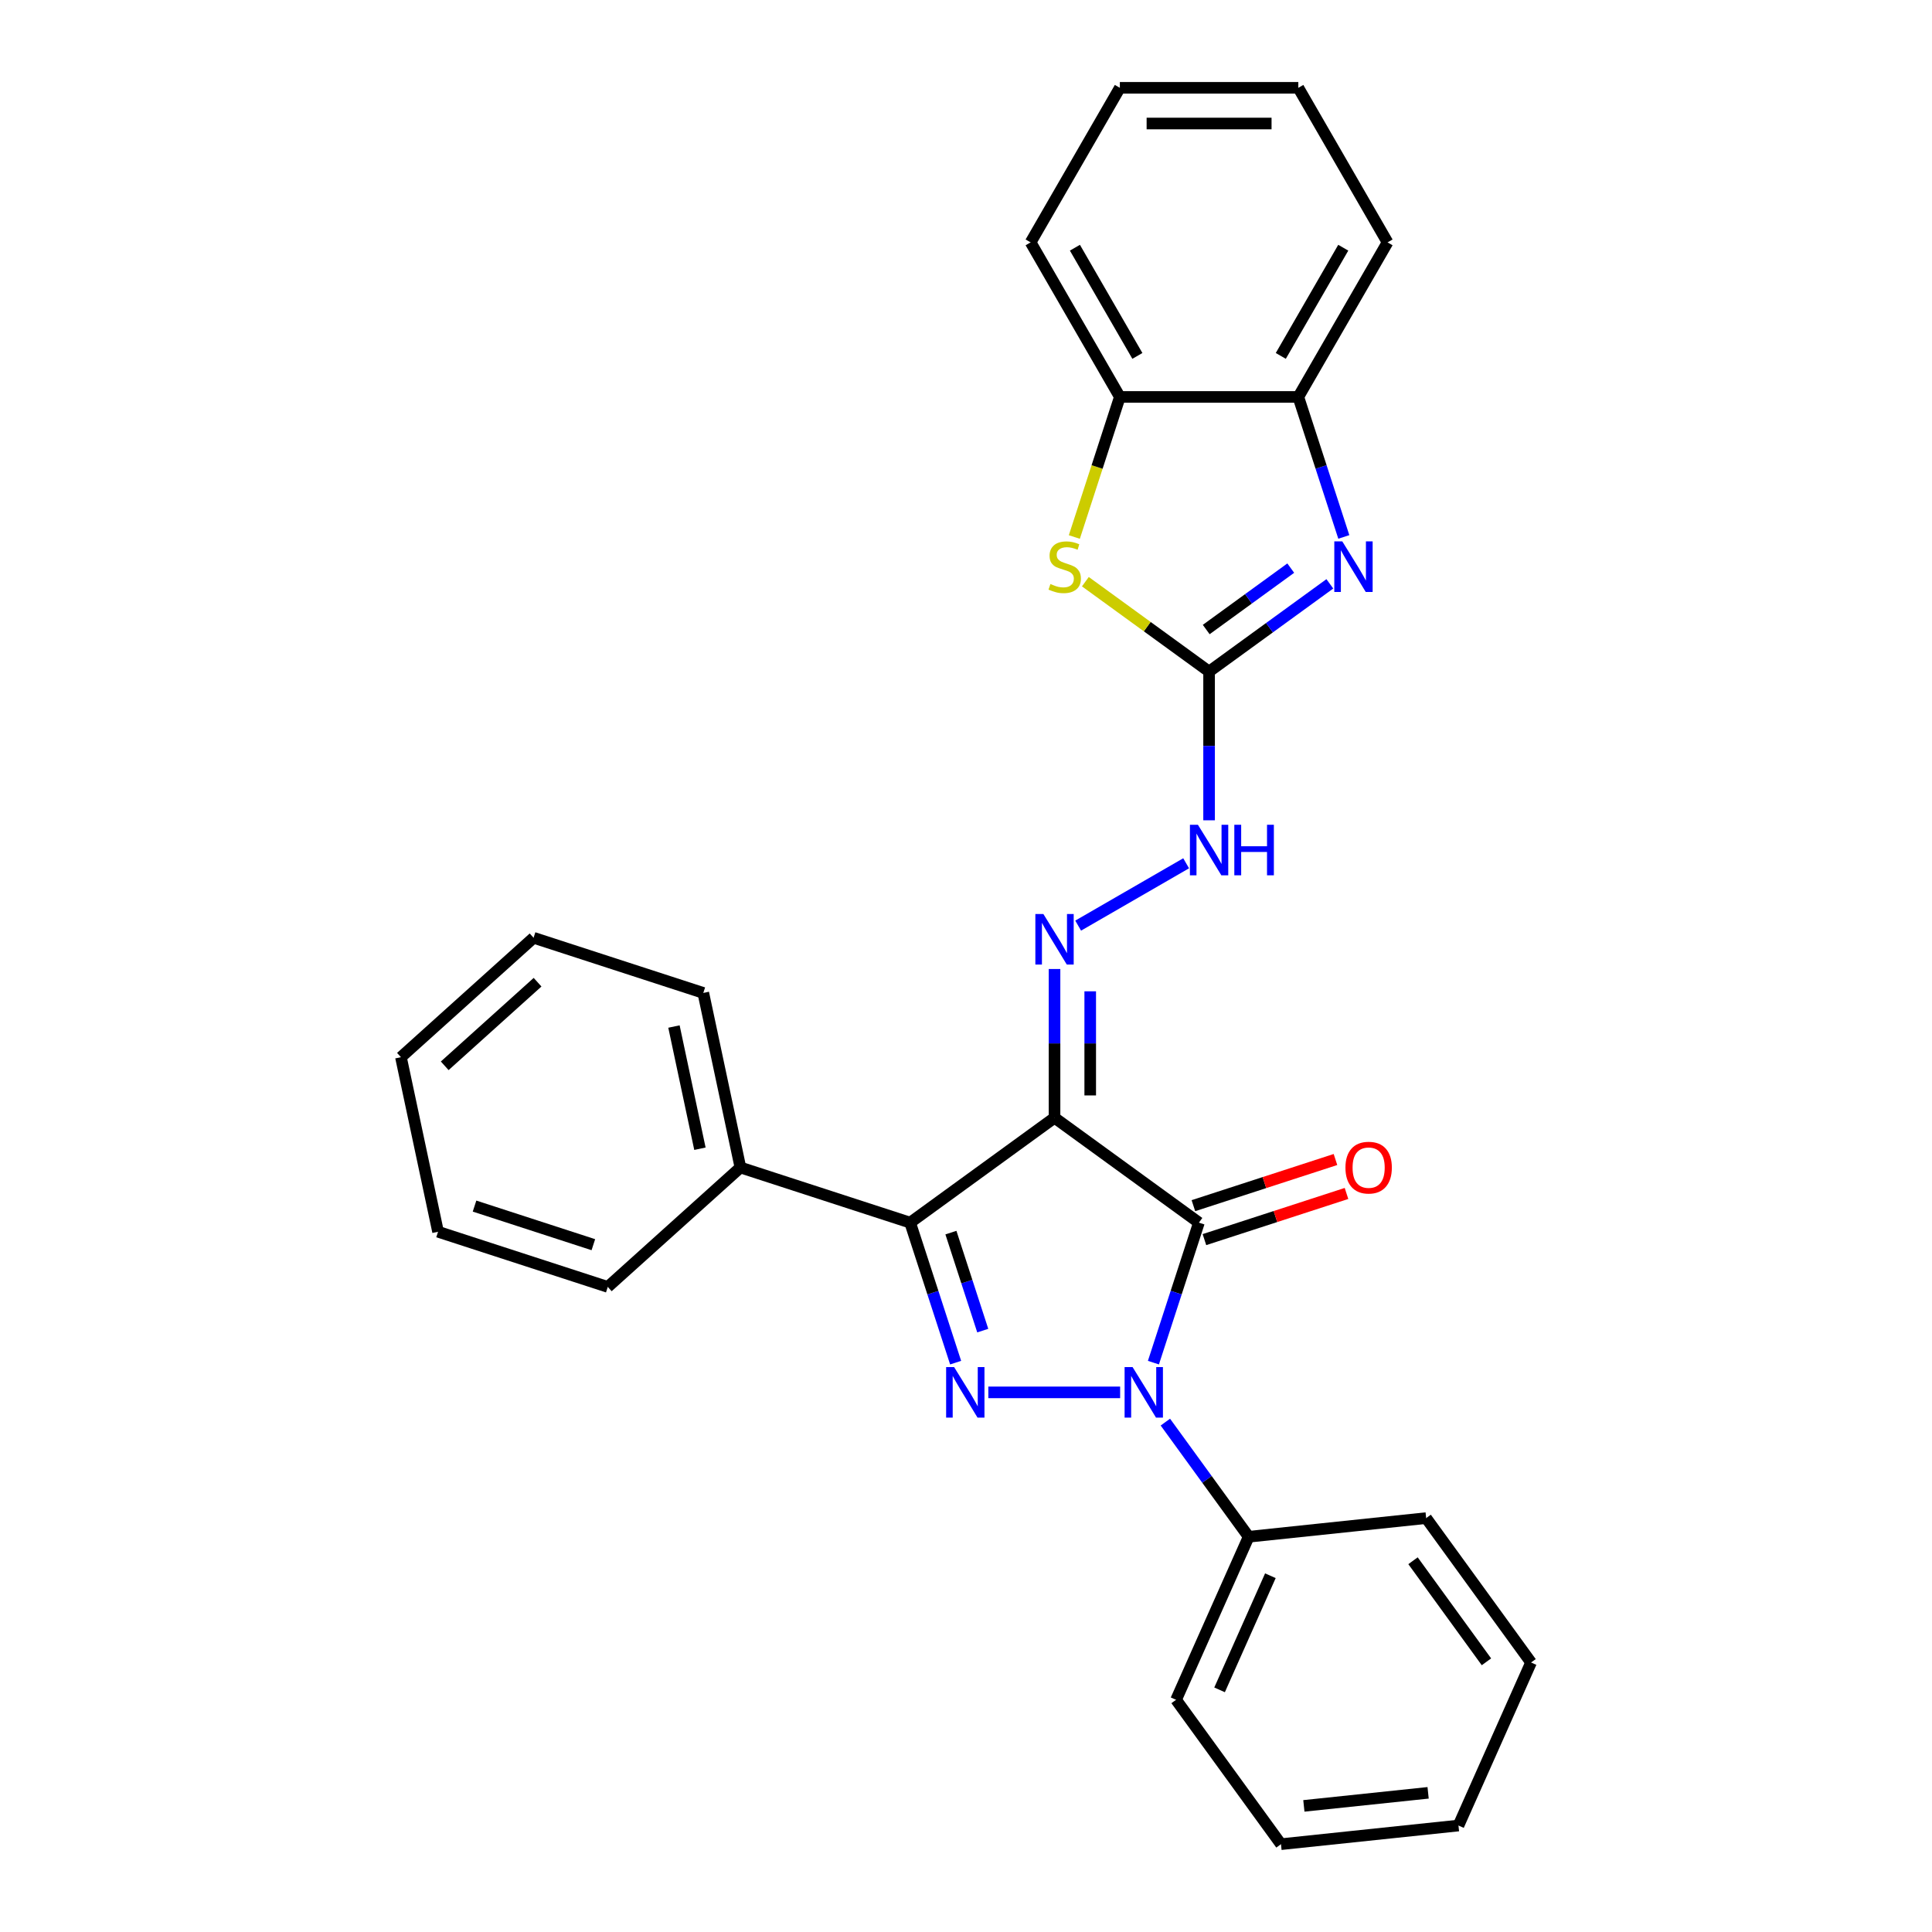 <?xml version='1.0' encoding='iso-8859-1'?>
<svg version='1.1' baseProfile='full'
              xmlns='http://www.w3.org/2000/svg'
                      xmlns:rdkit='http://www.rdkit.org/xml'
                      xmlns:xlink='http://www.w3.org/1999/xlink'
                  xml:space='preserve'
width='1000px' height='1000px' viewBox='0 0 1000 1000'>
<!-- END OF HEADER -->
<rect style='opacity:1.0;fill:#FFFFFF;stroke:none' width='1000' height='1000' x='0' y='0'> </rect>
<path class='bond-0' d='M 545.822,578.54 L 620.555,632.837' style='fill:none;fill-rule:evenodd;stroke:#000000;stroke-width:6px;stroke-linecap:butt;stroke-linejoin:miter;stroke-opacity:1' />
<path class='bond-3' d='M 545.822,578.54 L 471.089,632.837' style='fill:none;fill-rule:evenodd;stroke:#000000;stroke-width:6px;stroke-linecap:butt;stroke-linejoin:miter;stroke-opacity:1' />
<path class='bond-6' d='M 545.822,578.54 L 545.822,540.048' style='fill:none;fill-rule:evenodd;stroke:#000000;stroke-width:6px;stroke-linecap:butt;stroke-linejoin:miter;stroke-opacity:1' />
<path class='bond-6' d='M 545.822,540.048 L 545.822,501.555' style='fill:none;fill-rule:evenodd;stroke:#0000FF;stroke-width:6px;stroke-linecap:butt;stroke-linejoin:miter;stroke-opacity:1' />
<path class='bond-6' d='M 564.297,566.993 L 564.297,540.048' style='fill:none;fill-rule:evenodd;stroke:#000000;stroke-width:6px;stroke-linecap:butt;stroke-linejoin:miter;stroke-opacity:1' />
<path class='bond-6' d='M 564.297,540.048 L 564.297,513.103' style='fill:none;fill-rule:evenodd;stroke:#0000FF;stroke-width:6px;stroke-linecap:butt;stroke-linejoin:miter;stroke-opacity:1' />
<path class='bond-1' d='M 620.555,632.837 L 608.783,669.069' style='fill:none;fill-rule:evenodd;stroke:#000000;stroke-width:6px;stroke-linecap:butt;stroke-linejoin:miter;stroke-opacity:1' />
<path class='bond-1' d='M 608.783,669.069 L 597.01,705.301' style='fill:none;fill-rule:evenodd;stroke:#0000FF;stroke-width:6px;stroke-linecap:butt;stroke-linejoin:miter;stroke-opacity:1' />
<path class='bond-11' d='M 623.41,641.622 L 660.178,629.676' style='fill:none;fill-rule:evenodd;stroke:#000000;stroke-width:6px;stroke-linecap:butt;stroke-linejoin:miter;stroke-opacity:1' />
<path class='bond-11' d='M 660.178,629.676 L 696.945,617.729' style='fill:none;fill-rule:evenodd;stroke:#FF0000;stroke-width:6px;stroke-linecap:butt;stroke-linejoin:miter;stroke-opacity:1' />
<path class='bond-11' d='M 617.701,624.052 L 654.469,612.105' style='fill:none;fill-rule:evenodd;stroke:#000000;stroke-width:6px;stroke-linecap:butt;stroke-linejoin:miter;stroke-opacity:1' />
<path class='bond-11' d='M 654.469,612.105 L 691.236,600.159' style='fill:none;fill-rule:evenodd;stroke:#FF0000;stroke-width:6px;stroke-linecap:butt;stroke-linejoin:miter;stroke-opacity:1' />
<path class='bond-12' d='M 603.191,736.081 L 624.749,765.752' style='fill:none;fill-rule:evenodd;stroke:#0000FF;stroke-width:6px;stroke-linecap:butt;stroke-linejoin:miter;stroke-opacity:1' />
<path class='bond-12' d='M 624.749,765.752 L 646.306,795.424' style='fill:none;fill-rule:evenodd;stroke:#000000;stroke-width:6px;stroke-linecap:butt;stroke-linejoin:miter;stroke-opacity:1' />
<path class='bond-28' d='M 579.779,720.691 L 511.56,720.691' style='fill:none;fill-rule:evenodd;stroke:#0000FF;stroke-width:6px;stroke-linecap:butt;stroke-linejoin:miter;stroke-opacity:1' />
<path class='bond-2' d='M 494.634,705.301 L 482.862,669.069' style='fill:none;fill-rule:evenodd;stroke:#0000FF;stroke-width:6px;stroke-linecap:butt;stroke-linejoin:miter;stroke-opacity:1' />
<path class='bond-2' d='M 482.862,669.069 L 471.089,632.837' style='fill:none;fill-rule:evenodd;stroke:#000000;stroke-width:6px;stroke-linecap:butt;stroke-linejoin:miter;stroke-opacity:1' />
<path class='bond-2' d='M 508.673,688.723 L 500.433,663.36' style='fill:none;fill-rule:evenodd;stroke:#0000FF;stroke-width:6px;stroke-linecap:butt;stroke-linejoin:miter;stroke-opacity:1' />
<path class='bond-2' d='M 500.433,663.36 L 492.192,637.998' style='fill:none;fill-rule:evenodd;stroke:#000000;stroke-width:6px;stroke-linecap:butt;stroke-linejoin:miter;stroke-opacity:1' />
<path class='bond-13' d='M 471.089,632.837 L 383.236,604.292' style='fill:none;fill-rule:evenodd;stroke:#000000;stroke-width:6px;stroke-linecap:butt;stroke-linejoin:miter;stroke-opacity:1' />
<path class='bond-4' d='M 625.821,347.603 L 625.821,386.096' style='fill:none;fill-rule:evenodd;stroke:#000000;stroke-width:6px;stroke-linecap:butt;stroke-linejoin:miter;stroke-opacity:1' />
<path class='bond-4' d='M 625.821,386.096 L 625.821,424.588' style='fill:none;fill-rule:evenodd;stroke:#0000FF;stroke-width:6px;stroke-linecap:butt;stroke-linejoin:miter;stroke-opacity:1' />
<path class='bond-5' d='M 625.821,347.603 L 657.073,324.898' style='fill:none;fill-rule:evenodd;stroke:#000000;stroke-width:6px;stroke-linecap:butt;stroke-linejoin:miter;stroke-opacity:1' />
<path class='bond-5' d='M 657.073,324.898 L 688.324,302.192' style='fill:none;fill-rule:evenodd;stroke:#0000FF;stroke-width:6px;stroke-linecap:butt;stroke-linejoin:miter;stroke-opacity:1' />
<path class='bond-5' d='M 624.337,325.845 L 646.213,309.951' style='fill:none;fill-rule:evenodd;stroke:#000000;stroke-width:6px;stroke-linecap:butt;stroke-linejoin:miter;stroke-opacity:1' />
<path class='bond-5' d='M 646.213,309.951 L 668.089,294.057' style='fill:none;fill-rule:evenodd;stroke:#0000FF;stroke-width:6px;stroke-linecap:butt;stroke-linejoin:miter;stroke-opacity:1' />
<path class='bond-7' d='M 625.821,347.603 L 593.803,324.341' style='fill:none;fill-rule:evenodd;stroke:#000000;stroke-width:6px;stroke-linecap:butt;stroke-linejoin:miter;stroke-opacity:1' />
<path class='bond-7' d='M 593.803,324.341 L 561.785,301.078' style='fill:none;fill-rule:evenodd;stroke:#CCCC00;stroke-width:6px;stroke-linecap:butt;stroke-linejoin:miter;stroke-opacity:1' />
<path class='bond-8' d='M 695.554,277.917 L 683.781,241.685' style='fill:none;fill-rule:evenodd;stroke:#0000FF;stroke-width:6px;stroke-linecap:butt;stroke-linejoin:miter;stroke-opacity:1' />
<path class='bond-8' d='M 683.781,241.685 L 672.009,205.453' style='fill:none;fill-rule:evenodd;stroke:#000000;stroke-width:6px;stroke-linecap:butt;stroke-linejoin:miter;stroke-opacity:1' />
<path class='bond-9' d='M 558.053,479.104 L 613.944,446.835' style='fill:none;fill-rule:evenodd;stroke:#0000FF;stroke-width:6px;stroke-linecap:butt;stroke-linejoin:miter;stroke-opacity:1' />
<path class='bond-10' d='M 556.077,277.954 L 567.855,241.703' style='fill:none;fill-rule:evenodd;stroke:#CCCC00;stroke-width:6px;stroke-linecap:butt;stroke-linejoin:miter;stroke-opacity:1' />
<path class='bond-10' d='M 567.855,241.703 L 579.634,205.453' style='fill:none;fill-rule:evenodd;stroke:#000000;stroke-width:6px;stroke-linecap:butt;stroke-linejoin:miter;stroke-opacity:1' />
<path class='bond-14' d='M 672.009,205.453 L 718.196,125.454' style='fill:none;fill-rule:evenodd;stroke:#000000;stroke-width:6px;stroke-linecap:butt;stroke-linejoin:miter;stroke-opacity:1' />
<path class='bond-14' d='M 662.937,184.215 L 695.268,128.216' style='fill:none;fill-rule:evenodd;stroke:#000000;stroke-width:6px;stroke-linecap:butt;stroke-linejoin:miter;stroke-opacity:1' />
<path class='bond-29' d='M 672.009,205.453 L 579.634,205.453' style='fill:none;fill-rule:evenodd;stroke:#000000;stroke-width:6px;stroke-linecap:butt;stroke-linejoin:miter;stroke-opacity:1' />
<path class='bond-15' d='M 579.634,205.453 L 533.446,125.454' style='fill:none;fill-rule:evenodd;stroke:#000000;stroke-width:6px;stroke-linecap:butt;stroke-linejoin:miter;stroke-opacity:1' />
<path class='bond-15' d='M 588.706,184.215 L 556.374,128.216' style='fill:none;fill-rule:evenodd;stroke:#000000;stroke-width:6px;stroke-linecap:butt;stroke-linejoin:miter;stroke-opacity:1' />
<path class='bond-16' d='M 646.306,795.424 L 608.734,879.813' style='fill:none;fill-rule:evenodd;stroke:#000000;stroke-width:6px;stroke-linecap:butt;stroke-linejoin:miter;stroke-opacity:1' />
<path class='bond-16' d='M 657.548,815.597 L 631.248,874.669' style='fill:none;fill-rule:evenodd;stroke:#000000;stroke-width:6px;stroke-linecap:butt;stroke-linejoin:miter;stroke-opacity:1' />
<path class='bond-17' d='M 646.306,795.424 L 738.175,785.768' style='fill:none;fill-rule:evenodd;stroke:#000000;stroke-width:6px;stroke-linecap:butt;stroke-linejoin:miter;stroke-opacity:1' />
<path class='bond-18' d='M 383.236,604.292 L 364.03,513.935' style='fill:none;fill-rule:evenodd;stroke:#000000;stroke-width:6px;stroke-linecap:butt;stroke-linejoin:miter;stroke-opacity:1' />
<path class='bond-18' d='M 362.283,594.579 L 348.839,531.33' style='fill:none;fill-rule:evenodd;stroke:#000000;stroke-width:6px;stroke-linecap:butt;stroke-linejoin:miter;stroke-opacity:1' />
<path class='bond-19' d='M 383.236,604.292 L 314.588,666.103' style='fill:none;fill-rule:evenodd;stroke:#000000;stroke-width:6px;stroke-linecap:butt;stroke-linejoin:miter;stroke-opacity:1' />
<path class='bond-21' d='M 718.196,125.454 L 672.009,45.455' style='fill:none;fill-rule:evenodd;stroke:#000000;stroke-width:6px;stroke-linecap:butt;stroke-linejoin:miter;stroke-opacity:1' />
<path class='bond-20' d='M 533.446,125.454 L 579.634,45.455' style='fill:none;fill-rule:evenodd;stroke:#000000;stroke-width:6px;stroke-linecap:butt;stroke-linejoin:miter;stroke-opacity:1' />
<path class='bond-22' d='M 608.734,879.813 L 663.031,954.545' style='fill:none;fill-rule:evenodd;stroke:#000000;stroke-width:6px;stroke-linecap:butt;stroke-linejoin:miter;stroke-opacity:1' />
<path class='bond-24' d='M 738.175,785.768 L 792.472,860.501' style='fill:none;fill-rule:evenodd;stroke:#000000;stroke-width:6px;stroke-linecap:butt;stroke-linejoin:miter;stroke-opacity:1' />
<path class='bond-24' d='M 731.373,807.837 L 769.381,860.15' style='fill:none;fill-rule:evenodd;stroke:#000000;stroke-width:6px;stroke-linecap:butt;stroke-linejoin:miter;stroke-opacity:1' />
<path class='bond-25' d='M 364.03,513.935 L 276.176,485.39' style='fill:none;fill-rule:evenodd;stroke:#000000;stroke-width:6px;stroke-linecap:butt;stroke-linejoin:miter;stroke-opacity:1' />
<path class='bond-23' d='M 314.588,666.103 L 226.734,637.557' style='fill:none;fill-rule:evenodd;stroke:#000000;stroke-width:6px;stroke-linecap:butt;stroke-linejoin:miter;stroke-opacity:1' />
<path class='bond-23' d='M 307.119,644.25 L 245.621,624.268' style='fill:none;fill-rule:evenodd;stroke:#000000;stroke-width:6px;stroke-linecap:butt;stroke-linejoin:miter;stroke-opacity:1' />
<path class='bond-32' d='M 579.634,45.455 L 672.009,45.455' style='fill:none;fill-rule:evenodd;stroke:#000000;stroke-width:6px;stroke-linecap:butt;stroke-linejoin:miter;stroke-opacity:1' />
<path class='bond-32' d='M 593.49,63.929 L 658.153,63.929' style='fill:none;fill-rule:evenodd;stroke:#000000;stroke-width:6px;stroke-linecap:butt;stroke-linejoin:miter;stroke-opacity:1' />
<path class='bond-31' d='M 663.031,954.545 L 754.9,944.89' style='fill:none;fill-rule:evenodd;stroke:#000000;stroke-width:6px;stroke-linecap:butt;stroke-linejoin:miter;stroke-opacity:1' />
<path class='bond-31' d='M 674.88,934.723 L 739.188,927.964' style='fill:none;fill-rule:evenodd;stroke:#000000;stroke-width:6px;stroke-linecap:butt;stroke-linejoin:miter;stroke-opacity:1' />
<path class='bond-27' d='M 226.734,637.557 L 207.528,547.201' style='fill:none;fill-rule:evenodd;stroke:#000000;stroke-width:6px;stroke-linecap:butt;stroke-linejoin:miter;stroke-opacity:1' />
<path class='bond-26' d='M 792.472,860.501 L 754.9,944.89' style='fill:none;fill-rule:evenodd;stroke:#000000;stroke-width:6px;stroke-linecap:butt;stroke-linejoin:miter;stroke-opacity:1' />
<path class='bond-30' d='M 276.176,485.39 L 207.528,547.201' style='fill:none;fill-rule:evenodd;stroke:#000000;stroke-width:6px;stroke-linecap:butt;stroke-linejoin:miter;stroke-opacity:1' />
<path class='bond-30' d='M 278.241,508.391 L 230.187,551.659' style='fill:none;fill-rule:evenodd;stroke:#000000;stroke-width:6px;stroke-linecap:butt;stroke-linejoin:miter;stroke-opacity:1' />
<path  class='atom-2' d='M 586.227 707.611
L 594.8 721.467
Q 595.649 722.834, 597.017 725.31
Q 598.384 727.785, 598.458 727.933
L 598.458 707.611
L 601.931 707.611
L 601.931 733.771
L 598.347 733.771
L 589.146 718.622
Q 588.075 716.848, 586.929 714.816
Q 585.821 712.784, 585.488 712.155
L 585.488 733.771
L 582.089 733.771
L 582.089 707.611
L 586.227 707.611
' fill='#0000FF'/>
<path  class='atom-3' d='M 493.852 707.611
L 502.425 721.467
Q 503.274 722.834, 504.642 725.31
Q 506.009 727.785, 506.083 727.933
L 506.083 707.611
L 509.556 707.611
L 509.556 733.771
L 505.972 733.771
L 496.771 718.622
Q 495.7 716.848, 494.554 714.816
Q 493.446 712.784, 493.113 712.155
L 493.113 733.771
L 489.714 733.771
L 489.714 707.611
L 493.852 707.611
' fill='#0000FF'/>
<path  class='atom-6' d='M 694.772 280.226
L 703.344 294.082
Q 704.194 295.45, 705.561 297.925
Q 706.928 300.401, 707.002 300.549
L 707.002 280.226
L 710.475 280.226
L 710.475 306.387
L 706.891 306.387
L 697.691 291.237
Q 696.619 289.464, 695.474 287.431
Q 694.365 285.399, 694.033 284.771
L 694.033 306.387
L 690.633 306.387
L 690.633 280.226
L 694.772 280.226
' fill='#0000FF'/>
<path  class='atom-7' d='M 540.04 473.085
L 548.612 486.941
Q 549.462 488.309, 550.829 490.784
Q 552.196 493.26, 552.27 493.408
L 552.27 473.085
L 555.743 473.085
L 555.743 499.246
L 552.159 499.246
L 542.959 484.096
Q 541.887 482.323, 540.742 480.29
Q 539.633 478.258, 539.301 477.63
L 539.301 499.246
L 535.901 499.246
L 535.901 473.085
L 540.04 473.085
' fill='#0000FF'/>
<path  class='atom-8' d='M 543.698 302.285
Q 543.994 302.396, 545.213 302.913
Q 546.433 303.431, 547.763 303.763
Q 549.13 304.059, 550.46 304.059
Q 552.936 304.059, 554.377 302.877
Q 555.818 301.657, 555.818 299.551
Q 555.818 298.11, 555.079 297.223
Q 554.377 296.336, 553.269 295.856
Q 552.16 295.376, 550.313 294.821
Q 547.985 294.119, 546.581 293.454
Q 545.213 292.789, 544.216 291.385
Q 543.255 289.981, 543.255 287.616
Q 543.255 284.328, 545.472 282.295
Q 547.726 280.263, 552.16 280.263
Q 555.19 280.263, 558.626 281.704
L 557.776 284.549
Q 554.636 283.256, 552.271 283.256
Q 549.721 283.256, 548.317 284.328
Q 546.913 285.362, 546.95 287.173
Q 546.95 288.577, 547.652 289.427
Q 548.391 290.277, 549.426 290.757
Q 550.497 291.237, 552.271 291.792
Q 554.636 292.531, 556.04 293.27
Q 557.444 294.009, 558.442 295.523
Q 559.476 297.001, 559.476 299.551
Q 559.476 303.172, 557.037 305.13
Q 554.636 307.052, 550.608 307.052
Q 548.28 307.052, 546.507 306.535
Q 544.77 306.054, 542.701 305.204
L 543.698 302.285
' fill='#CCCC00'/>
<path  class='atom-10' d='M 620.039 426.898
L 628.611 440.754
Q 629.461 442.121, 630.828 444.597
Q 632.195 447.072, 632.269 447.22
L 632.269 426.898
L 635.742 426.898
L 635.742 453.058
L 632.158 453.058
L 622.958 437.909
Q 621.886 436.135, 620.741 434.103
Q 619.632 432.071, 619.3 431.443
L 619.3 453.058
L 615.9 453.058
L 615.9 426.898
L 620.039 426.898
' fill='#0000FF'/>
<path  class='atom-10' d='M 638.883 426.898
L 642.43 426.898
L 642.43 438.02
L 655.806 438.02
L 655.806 426.898
L 659.353 426.898
L 659.353 453.058
L 655.806 453.058
L 655.806 440.976
L 642.43 440.976
L 642.43 453.058
L 638.883 453.058
L 638.883 426.898
' fill='#0000FF'/>
<path  class='atom-12' d='M 696.4 604.366
Q 696.4 598.084, 699.504 594.574
Q 702.608 591.064, 708.409 591.064
Q 714.21 591.064, 717.314 594.574
Q 720.418 598.084, 720.418 604.366
Q 720.418 610.721, 717.277 614.342
Q 714.136 617.926, 708.409 617.926
Q 702.645 617.926, 699.504 614.342
Q 696.4 610.758, 696.4 604.366
M 708.409 614.97
Q 712.4 614.97, 714.543 612.31
Q 716.723 609.612, 716.723 604.366
Q 716.723 599.23, 714.543 596.643
Q 712.4 594.02, 708.409 594.02
Q 704.418 594.02, 702.238 596.606
Q 700.095 599.193, 700.095 604.366
Q 700.095 609.649, 702.238 612.31
Q 704.418 614.97, 708.409 614.97
' fill='#FF0000'/>
</svg>
